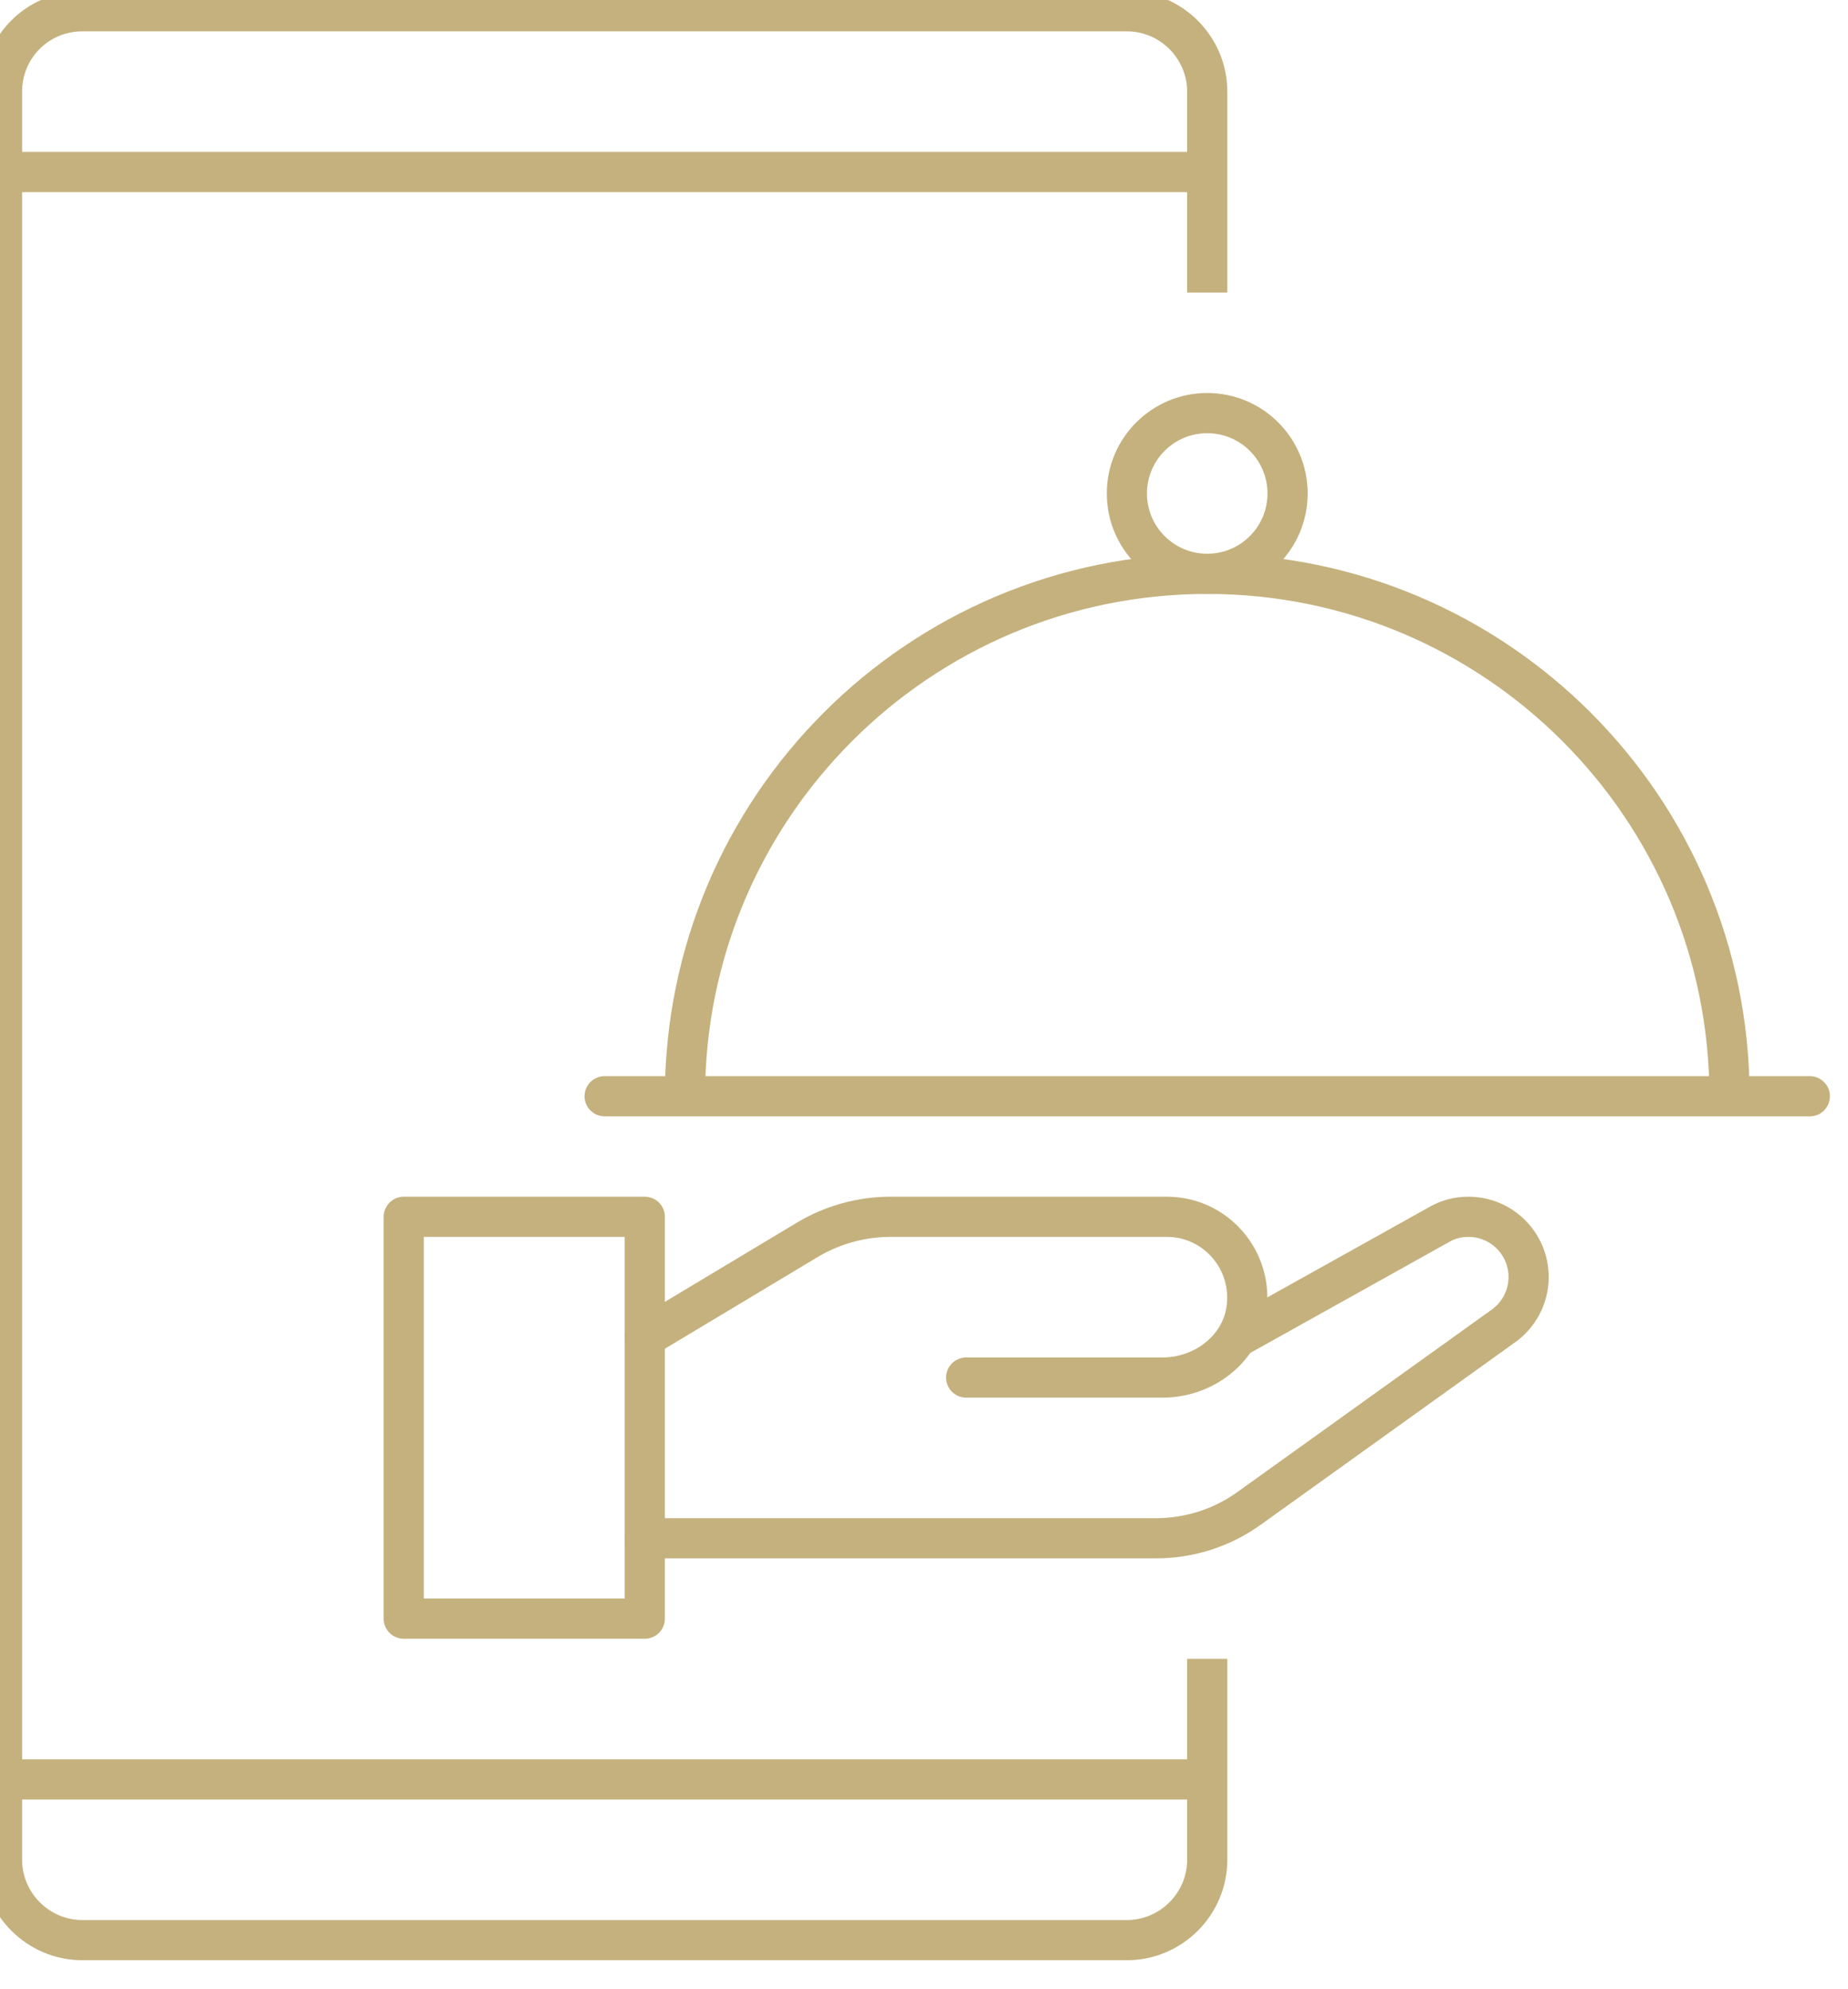 <?xml version="1.0" encoding="UTF-8"?> <svg xmlns="http://www.w3.org/2000/svg" id="icons" version="1.1" viewBox="0 0 46 49.5"><defs><style> .cls-1 { stroke-linecap: round; } .cls-1, .cls-2 { stroke-linejoin: round; } .cls-1, .cls-2, .cls-3 { fill: none; stroke: #c4b17d; } .cls-3 { stroke-miterlimit: 10; } </style></defs><g><line class="cls-3" x1="30.05" y1="44.28" x2=".05" y2="44.28"></line><line class="cls-3" x1="30.05" y1="4.28" x2=".05" y2="4.28"></line><path class="cls-3" d="M30.05,7.28V2.28c0-1.1-.9-2-2-2H2.05C.94.28.05,1.17.05,2.28v44c0,1.1.9,2,2,2h26c1.1,0,2-.9,2-2v-5"></path></g><g><circle class="cls-1" cx="30.05" cy="12.28" r="2"></circle><line class="cls-1" x1="15.05" y1="27.28" x2="45.05" y2="27.28"></line><path class="cls-2" d="M17.05,27.28c0-7.18,5.82-13,13-13s13,5.82,13,13"></path></g><g><rect class="cls-2" x="10.05" y="30.28" width="6" height="10"></rect><path class="cls-1" d="M24.05,34.28h4.89c1,0,1.92-.68,2.08-1.66.2-1.25-.76-2.34-1.97-2.34h-6.89c-.72,0-1.44.2-2.06.57l-4.05,2.43"></path><path class="cls-1" d="M16.05,38.28h12.72c.84,0,1.65-.26,2.33-.75l6.29-4.51c.4-.27.66-.73.66-1.24,0-.83-.67-1.5-1.5-1.5-.27,0-.52.07-.74.2l-5.02,2.8"></path></g></svg> 